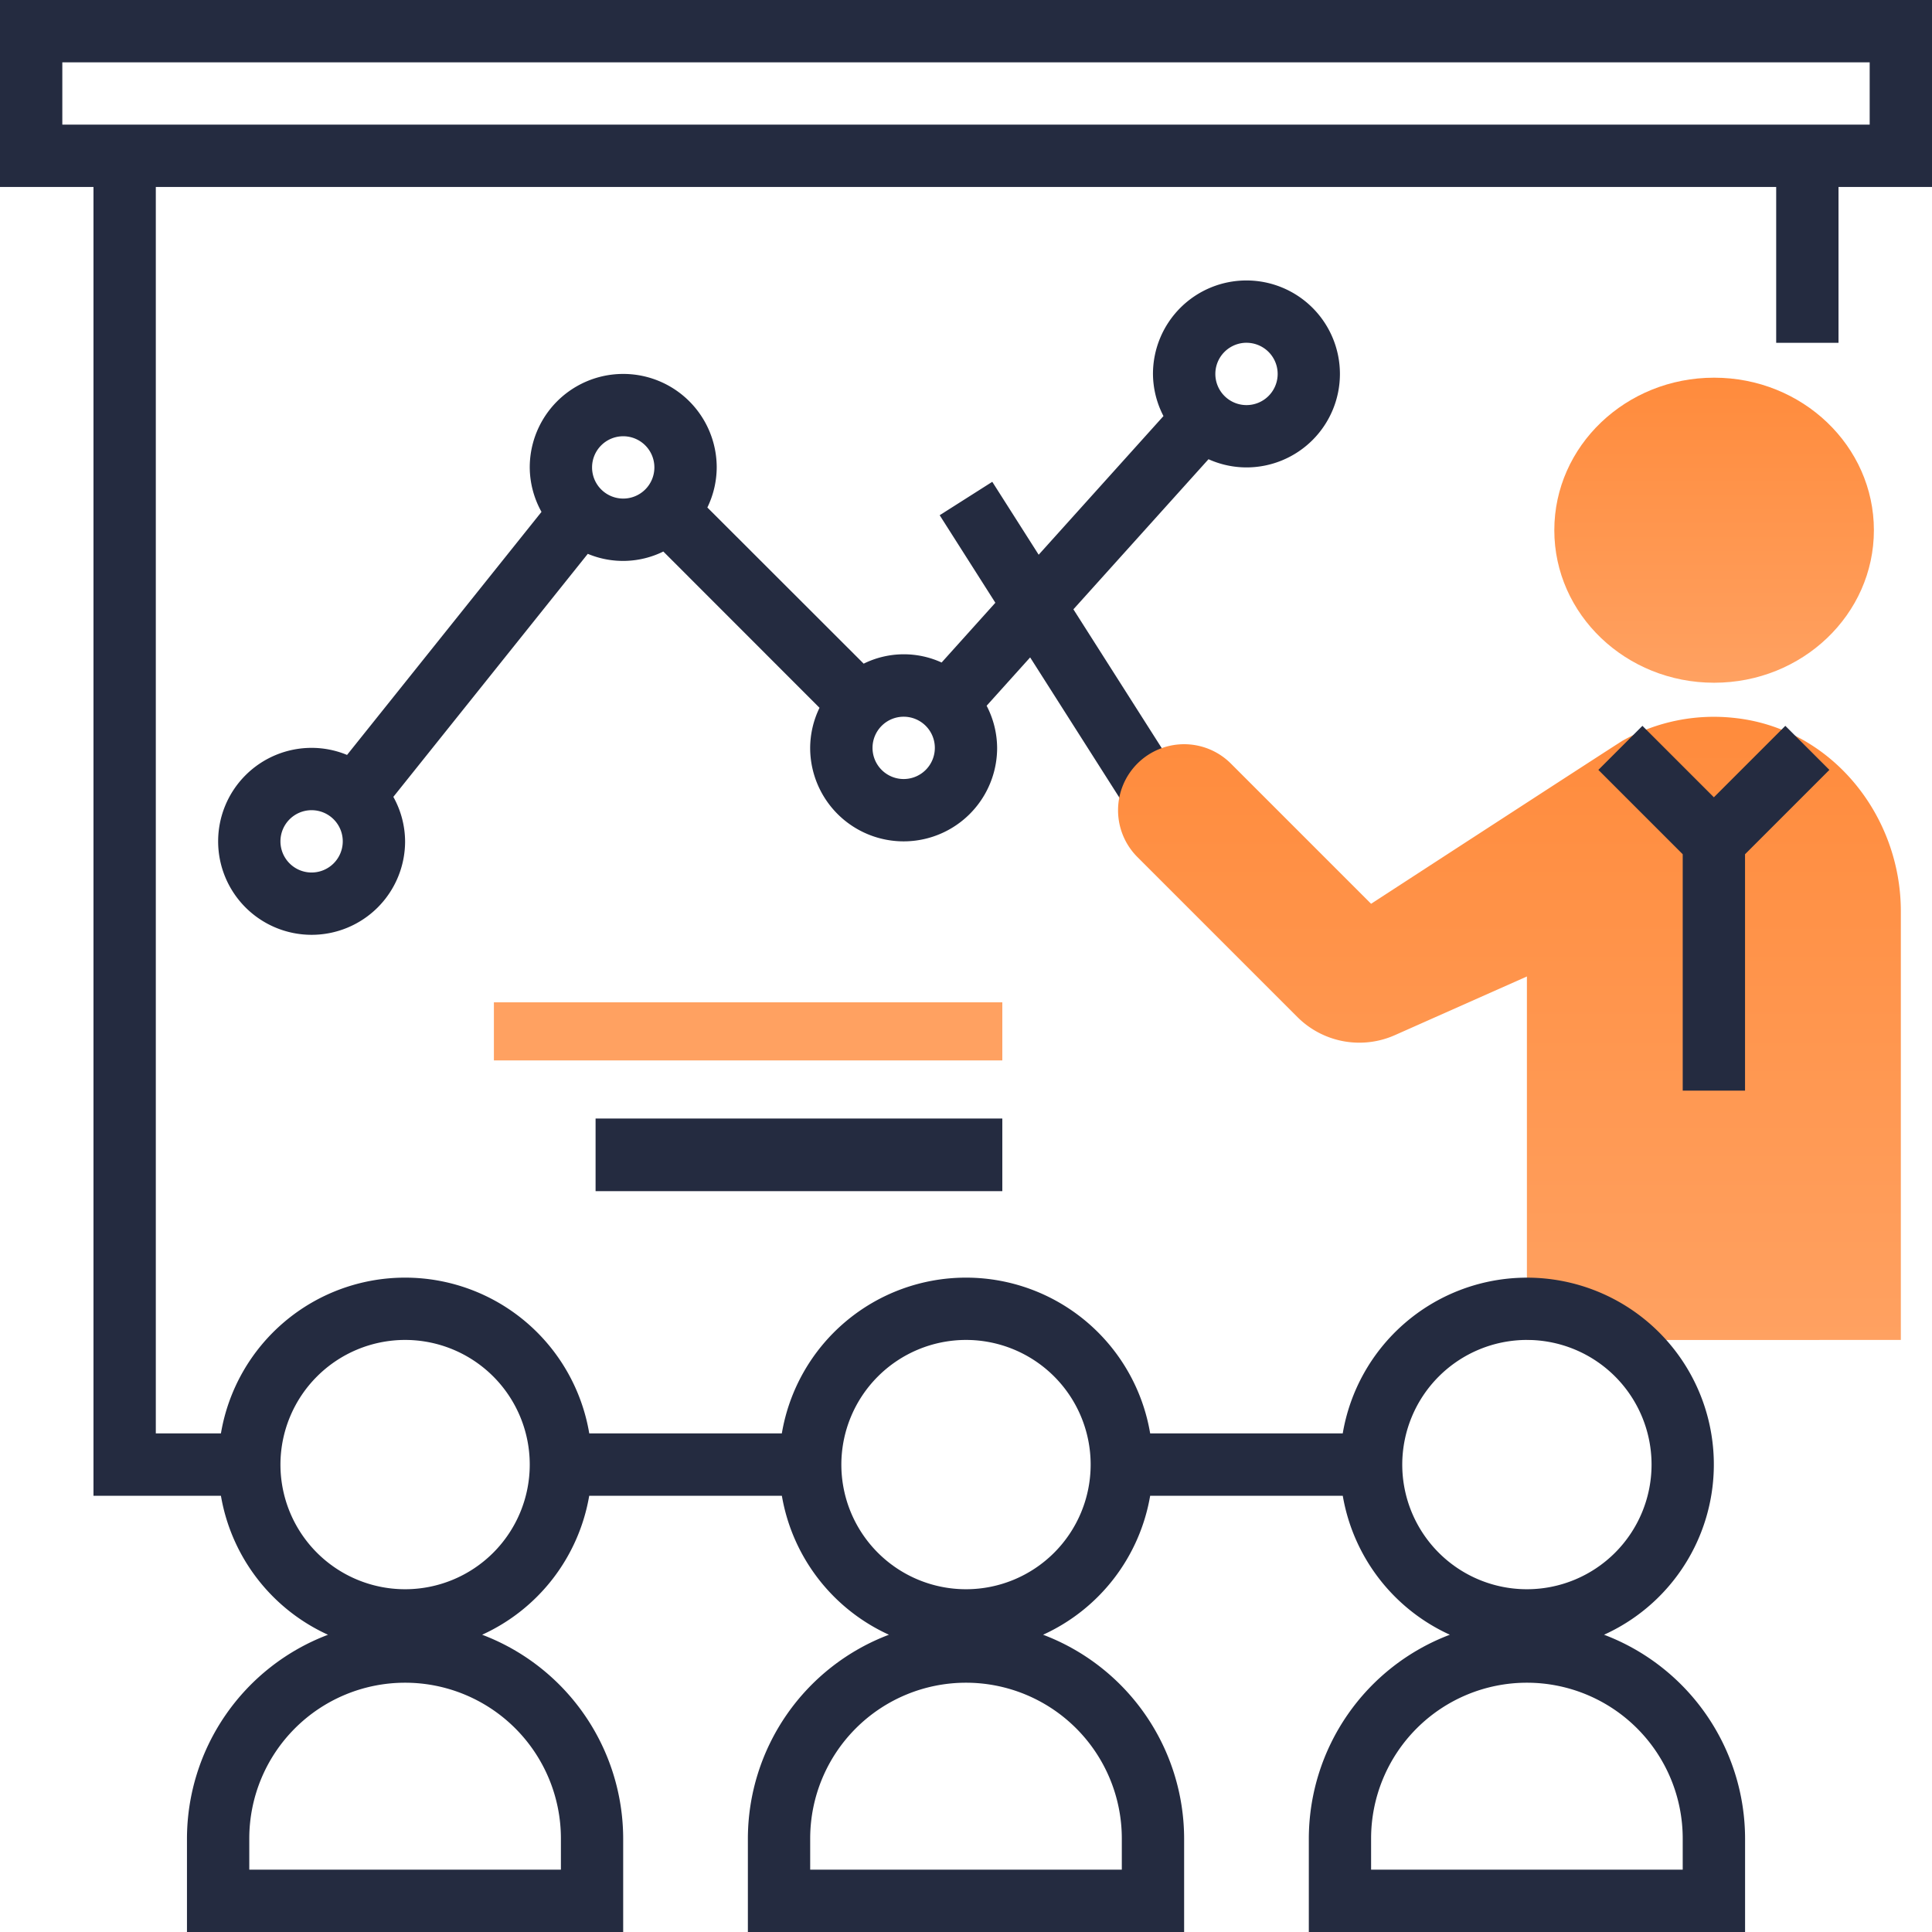 <svg xmlns="http://www.w3.org/2000/svg" xmlns:xlink="http://www.w3.org/1999/xlink" id="statistics" width="133" height="133" viewBox="0 0 133 133"><defs><linearGradient id="linear-gradient" x1="0.5" x2="0.5" y2="1" gradientUnits="objectBoundingBox"><stop offset="0" stop-color="#FF8B3C"></stop><stop offset="1" stop-color="#FFA161"></stop></linearGradient></defs><ellipse id="Ellipse_6" data-name="Ellipse 6" cx="11" cy="10.5" rx="11" ry="10.5" transform="translate(107 26)" fill="url(#linear-gradient)"></ellipse><path id="Path_1088" data-name="Path 1088" d="M126.79,84.871a6.435,6.435,0,1,0-6.435-6.435,6.373,6.373,0,0,0,.723,2.9l-8.591,9.546-3.194-5.02-3.621,2.3,3.833,6.026-3.7,4.114a6.247,6.247,0,0,0-5.365.079L89.679,87.63a6.375,6.375,0,0,0,.644-2.759,6.435,6.435,0,0,0-12.871,0,6.36,6.36,0,0,0,.809,3.061L64.875,104.664a6.368,6.368,0,0,0-2.439-.487,6.435,6.435,0,1,0,6.435,6.435,6.36,6.36,0,0,0-.809-3.061L81.448,90.82a6.274,6.274,0,0,0,5.2-.159L97.4,101.419a6.375,6.375,0,0,0-.644,2.759,6.435,6.435,0,1,0,12.871,0,6.366,6.366,0,0,0-.723-2.9L111.9,97.95l8.791,13.815,3.621-2.3L114.878,94.64l9.3-10.333A6.4,6.4,0,0,0,126.79,84.871ZM62.435,112.758a2.145,2.145,0,1,1,2.145-2.145A2.146,2.146,0,0,1,62.435,112.758ZM81.742,84.871a2.145,2.145,0,1,1,2.145,2.145A2.146,2.146,0,0,1,81.742,84.871Zm21.452,21.452a2.145,2.145,0,1,1,2.145-2.145A2.146,2.146,0,0,1,103.194,106.323Zm23.6-30.032a2.145,2.145,0,1,1-2.145,2.145A2.146,2.146,0,0,1,126.79,76.29Z" transform="translate(-40.984 -52.694)" fill="#242B40"></path><path id="Path_1089" data-name="Path 1089" d="M340.921,226.908V197.4c0-6.624-4.779-12.553-11.361-13.3a12.827,12.827,0,0,0-7.785,1.551c-.307.172-17.322,11.232-17.322,11.232l-9.653-9.653a4.552,4.552,0,0,0-6.435,0h0a4.552,4.552,0,0,0,0,6.435l11.013,11.013a6.031,6.031,0,0,0,6.716,1.246l9.085-4.037v25.028Z" transform="translate(-210.066 -134.666)" fill="url(#linear-gradient)"></path><g id="Group_565" data-name="Group 565"><path id="Path_1090" data-name="Path 1090" d="M133,0H0V12.871H6.435v90.1h8.774a12.9,12.9,0,0,0,7.371,9.567,15.031,15.031,0,0,0-9.709,14.029V133H42.9v-6.435a15.031,15.031,0,0,0-9.709-14.029,12.9,12.9,0,0,0,7.371-9.567H53.824a12.9,12.9,0,0,0,7.371,9.567,15.029,15.029,0,0,0-9.711,14.029V133H81.516v-6.435a15.031,15.031,0,0,0-9.709-14.029,12.9,12.9,0,0,0,7.371-9.567H92.437a12.9,12.9,0,0,0,7.371,9.567A15.029,15.029,0,0,0,90.1,126.565V133h30.032v-6.435a15.031,15.031,0,0,0-9.709-14.029A12.863,12.863,0,1,0,92.435,98.677H79.178a12.856,12.856,0,0,0-25.356,0H40.565a12.856,12.856,0,0,0-25.356,0H10.726V12.871H122.274V23.6h4.29V12.871H133ZM115.839,126.565v2.145H94.387v-2.145a10.726,10.726,0,0,1,21.452,0ZM105.113,92.242a8.581,8.581,0,1,1-8.581,8.581A8.589,8.589,0,0,1,105.113,92.242ZM77.226,126.565v2.145H55.774v-2.145a10.726,10.726,0,1,1,21.452,0ZM66.5,92.242a8.581,8.581,0,1,1-8.581,8.581A8.589,8.589,0,0,1,66.5,92.242ZM38.613,126.565v2.145H17.161v-2.145a10.726,10.726,0,1,1,21.452,0ZM27.887,92.242a8.581,8.581,0,1,1-8.581,8.581A8.589,8.589,0,0,1,27.887,92.242ZM128.71,8.581H4.29V4.29H128.71Z" fill="#242B40"></path><path id="Path_1091" data-name="Path 1091" d="M423.215,186.344l-4.919,4.919-4.919-4.919-3.033,3.033,5.807,5.807v16.273h4.29V195.184l5.807-5.807Z" transform="translate(-300.312 -136.377)" fill="#242B40"></path><rect id="Rectangle_164" data-name="Rectangle 164" width="35" height="4" transform="translate(34 69)" fill="#FFA161"></rect><rect id="Rectangle_165" data-name="Rectangle 165" width="28" height="5" transform="translate(41 77)" fill="#242B40"></rect></g></svg>
